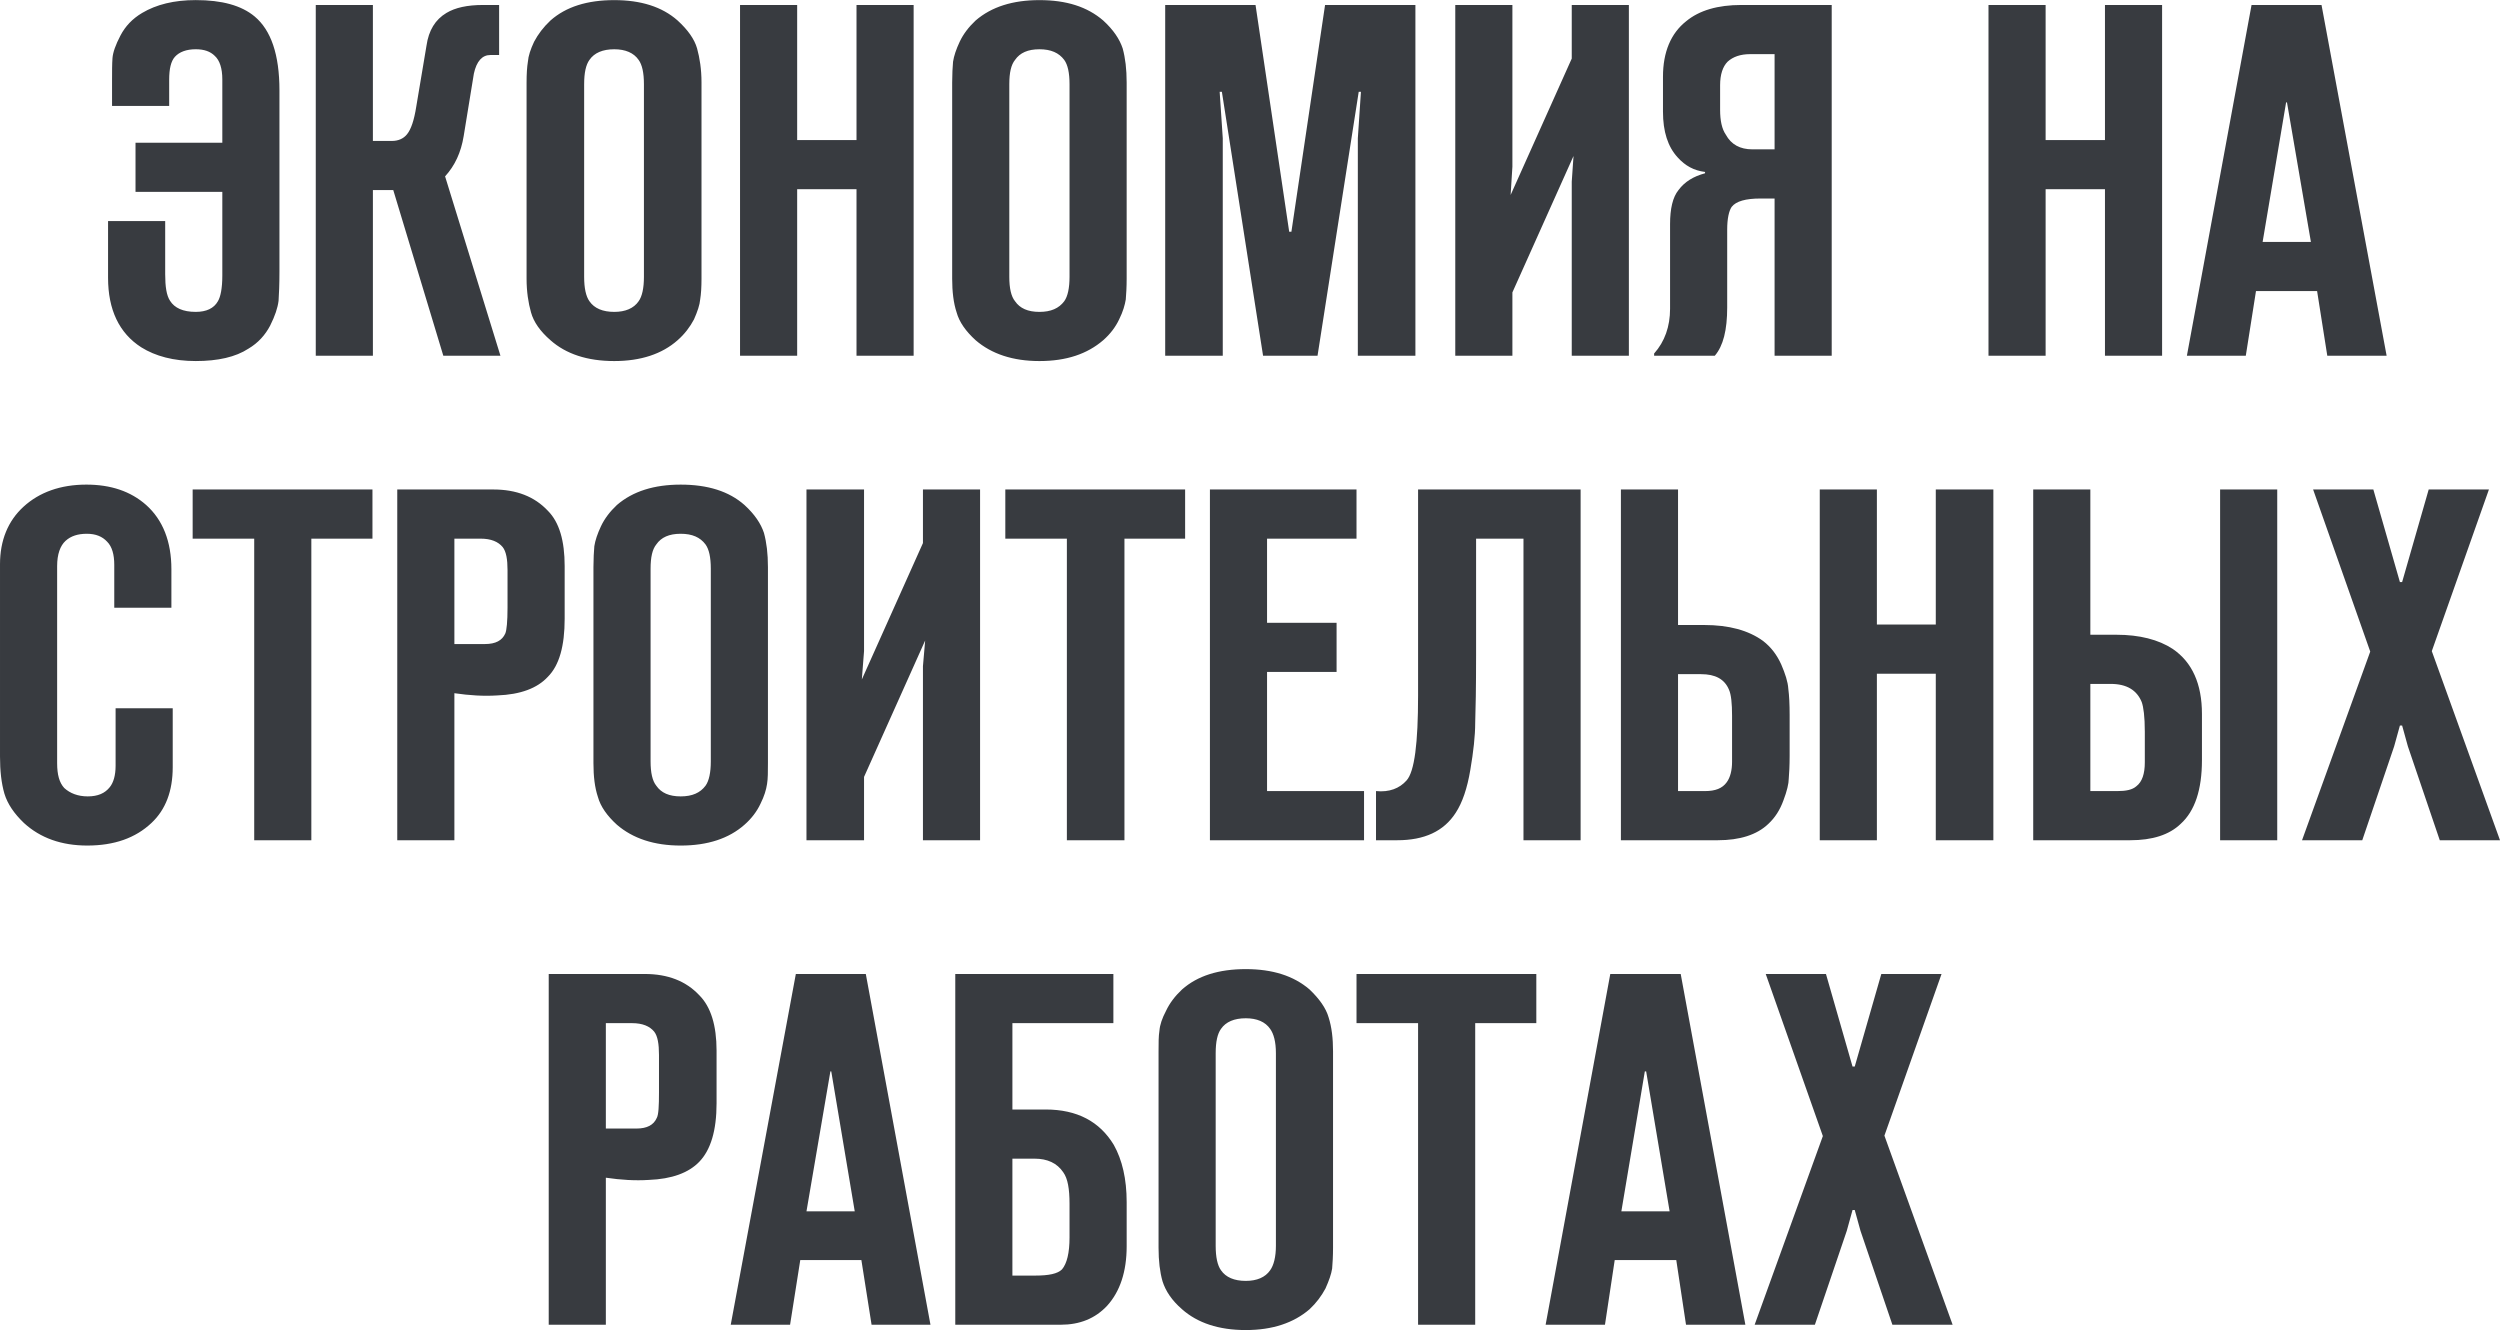 <?xml version="1.0" encoding="UTF-8"?> <!-- Creator: CorelDRAW 2020 (64-Bit) --> <svg xmlns="http://www.w3.org/2000/svg" xmlns:xlink="http://www.w3.org/1999/xlink" xmlns:xodm="http://www.corel.com/coreldraw/odm/2003" xml:space="preserve" width="998px" height="531px" style="shape-rendering:geometricPrecision; text-rendering:geometricPrecision; image-rendering:optimizeQuality; fill-rule:evenodd; clip-rule:evenodd" viewBox="0 0 56.45 30.03"> <defs> <style type="text/css"> <![CDATA[ .fil0 {fill:#383B40;fill-rule:nonzero} ]]> </style> </defs> <g id="Слой_x0020_1">  <path class="fil0" d="M6.31 2.04l0 4.09c0,0.29 -0.01,0.51 -0.02,0.66 -0.02,0.16 -0.08,0.34 -0.19,0.56 -0.11,0.21 -0.27,0.39 -0.49,0.52 -0.29,0.19 -0.69,0.28 -1.19,0.28 -0.5,0 -0.91,-0.11 -1.23,-0.31 -0.5,-0.32 -0.75,-0.85 -0.75,-1.57l0 -1.28 1.29 0 0 1.2c0,0.28 0.03,0.48 0.11,0.6 0.1,0.16 0.29,0.25 0.58,0.25 0.24,0 0.41,-0.08 0.5,-0.24 0.06,-0.1 0.1,-0.29 0.1,-0.58l0 -1.89 -1.96 0 0 -1.11 1.96 0 0 -1.43c0,-0.25 -0.06,-0.43 -0.17,-0.53 -0.1,-0.1 -0.24,-0.15 -0.43,-0.15 -0.21,0 -0.37,0.06 -0.47,0.17 -0.09,0.1 -0.13,0.27 -0.13,0.52l0 0.59 -1.29 0 0 -0.5c0,-0.02 0,-0.04 0,-0.07 0,-0.21 0,-0.38 0.01,-0.51 0.01,-0.13 0.07,-0.3 0.18,-0.51 0.11,-0.21 0.27,-0.38 0.49,-0.51 0.32,-0.19 0.72,-0.29 1.21,-0.29 0.59,0 1.03,0.12 1.33,0.37 0.37,0.31 0.56,0.86 0.56,1.67zm2.11 5.99l-1.29 0 0 -7.92 1.29 0 0 3.07 0.43 0c0.14,0 0.26,-0.05 0.34,-0.15 0.09,-0.11 0.16,-0.31 0.21,-0.63l0.23 -1.37c0.05,-0.35 0.2,-0.59 0.45,-0.74 0.2,-0.12 0.47,-0.18 0.83,-0.18l0.36 0 0 1.13 -0.2 0c-0.18,0 -0.31,0.14 -0.37,0.42l-0.23 1.41c-0.06,0.37 -0.2,0.67 -0.42,0.91l1.25 4.05 -1.29 0 -1.13 -3.74 -0.46 0 0 3.74zm7.42 -6.17l0 4.43c0,0.19 -0.01,0.35 -0.03,0.47 -0.01,0.12 -0.06,0.27 -0.14,0.45 -0.09,0.17 -0.21,0.33 -0.37,0.47 -0.35,0.31 -0.83,0.47 -1.43,0.47 -0.61,0 -1.09,-0.16 -1.44,-0.47 -0.23,-0.2 -0.38,-0.41 -0.44,-0.63 -0.06,-0.21 -0.1,-0.47 -0.1,-0.76l0 -4.43c0,-0.19 0.01,-0.35 0.03,-0.47 0.01,-0.13 0.06,-0.28 0.14,-0.45 0.09,-0.17 0.21,-0.33 0.37,-0.48 0.35,-0.31 0.83,-0.46 1.44,-0.46 0.6,0 1.08,0.15 1.43,0.46 0.23,0.21 0.38,0.42 0.44,0.63 0.06,0.22 0.1,0.47 0.1,0.77zm-2.65 0.04l0 4.35c0,0.25 0.04,0.44 0.12,0.55 0.11,0.16 0.3,0.24 0.56,0.24 0.25,0 0.44,-0.08 0.55,-0.24 0.08,-0.11 0.12,-0.3 0.12,-0.55l0 -4.35c0,-0.26 -0.04,-0.44 -0.12,-0.55 -0.11,-0.16 -0.3,-0.24 -0.55,-0.24 -0.26,0 -0.45,0.08 -0.56,0.24 -0.08,0.11 -0.12,0.29 -0.12,0.55zm6.15 2.37l-1.34 0 0 3.76 -1.29 0 0 -7.92 1.29 0 0 3.05 1.34 0 0 -3.05 1.29 0 0 7.92 -1.29 0 0 -3.76zm6.1 -2.41l0 4.43c0,0.19 -0.01,0.35 -0.02,0.47 -0.02,0.12 -0.06,0.27 -0.15,0.45 -0.08,0.17 -0.2,0.33 -0.36,0.47 -0.36,0.31 -0.83,0.47 -1.44,0.47 -0.6,0 -1.08,-0.16 -1.44,-0.47 -0.22,-0.2 -0.37,-0.41 -0.43,-0.63 -0.07,-0.21 -0.1,-0.47 -0.1,-0.76l0 -4.43c0,-0.19 0.01,-0.35 0.02,-0.47 0.02,-0.13 0.07,-0.28 0.15,-0.45 0.08,-0.17 0.2,-0.33 0.36,-0.48 0.36,-0.31 0.84,-0.46 1.44,-0.46 0.61,0 1.08,0.15 1.44,0.46 0.23,0.21 0.37,0.42 0.44,0.63 0.06,0.22 0.09,0.47 0.09,0.77zm-2.65 0.04l0 4.35c0,0.25 0.04,0.44 0.13,0.55 0.11,0.16 0.29,0.24 0.55,0.24 0.26,0 0.44,-0.08 0.56,-0.24 0.08,-0.11 0.12,-0.3 0.12,-0.55l0 -4.35c0,-0.26 -0.04,-0.44 -0.12,-0.55 -0.12,-0.16 -0.3,-0.24 -0.56,-0.24 -0.26,0 -0.44,0.08 -0.55,0.24 -0.09,0.11 -0.13,0.29 -0.13,0.55zm6.96 6.13l-1.23 0 -0.93 -5.96 -0.05 0 0.07 1.05 0 4.91 -1.3 0 0 -7.92 2.04 0 0.76 5.12 0.05 0 0.76 -5.12 2.04 0 0 7.92 -1.3 0 0 -4.91 0.07 -1.05 -0.05 0 -0.93 5.96zm7.03 0l-1.29 0 0 -3.93 0.04 -0.58 -1.38 3.08 0 1.43 -1.29 0 0 -7.92 1.29 0 0 3.65 -0.04 0.64 1.38 -3.08 0 -1.21 1.29 0 0 7.92zm4.58 0l-1.29 0 0 -3.55 -0.32 0c-0.33,0 -0.55,0.06 -0.65,0.19 -0.06,0.09 -0.1,0.26 -0.1,0.51l0 1.76c0,0.51 -0.09,0.87 -0.28,1.09l-1.37 0 0 -0.05c0.24,-0.27 0.36,-0.61 0.36,-1.01l0 -1.91c0,-0.35 0.06,-0.61 0.19,-0.77 0.14,-0.19 0.34,-0.31 0.6,-0.38l0 -0.03c-0.25,-0.03 -0.45,-0.14 -0.62,-0.33 -0.22,-0.24 -0.33,-0.58 -0.33,-1.03l0 -0.79c0,-0.56 0.18,-0.98 0.52,-1.25 0.3,-0.25 0.72,-0.37 1.25,-0.37l2.04 0 0 7.92zm-1.29 -4.66l0 -2.15 -0.55 0c-0.22,0 -0.39,0.06 -0.51,0.17 -0.11,0.11 -0.17,0.29 -0.17,0.53l0 0.56c0,0.24 0.04,0.43 0.13,0.56 0.12,0.22 0.32,0.33 0.6,0.33l0.5 0zm7.46 0.9l-1.34 0 0 3.76 -1.29 0 0 -7.92 1.29 0 0 3.05 1.34 0 0 -3.05 1.29 0 0 7.92 -1.29 0 0 -3.76zm6.36 3.76l-1.34 0 -0.23 -1.46 -1.38 0 -0.23 1.46 -1.33 0 1.46 -7.92 1.58 0 1.47 7.92zm-2.8 -2.57l1.09 0 -0.54 -3.15 -0.02 0 -0.53 3.15zm-47.19 10.53l0 1.33c0,0.54 -0.16,0.96 -0.48,1.26 -0.36,0.34 -0.84,0.51 -1.45,0.51 -0.58,0 -1.06,-0.17 -1.43,-0.51 -0.22,-0.21 -0.37,-0.43 -0.44,-0.66 -0.07,-0.24 -0.1,-0.52 -0.1,-0.84l0 -4.34c0,-0.54 0.18,-0.98 0.53,-1.3 0.36,-0.33 0.84,-0.5 1.42,-0.5 0.55,0 1,0.15 1.35,0.46 0.38,0.34 0.57,0.83 0.57,1.45l0 0.87 -1.29 0 0 -0.97c0,-0.23 -0.05,-0.41 -0.16,-0.52 -0.11,-0.12 -0.26,-0.18 -0.46,-0.18 -0.2,0 -0.36,0.05 -0.48,0.16 -0.12,0.11 -0.19,0.3 -0.19,0.57l0 4.45c0,0.26 0.05,0.44 0.16,0.56 0.13,0.12 0.31,0.19 0.53,0.19 0.23,0 0.39,-0.07 0.5,-0.21 0.08,-0.1 0.13,-0.26 0.13,-0.48l0 -1.3 1.29 0zm3.13 2.98l-1.29 0 0 -6.81 -1.39 0 0 -1.11 4.06 0 0 1.11 -1.38 0 0 6.81zm3.23 0l-1.29 0 0 -7.92 2.17 0c0.52,0 0.93,0.16 1.23,0.48 0.26,0.26 0.38,0.68 0.38,1.25l0 1.19c0,0.61 -0.12,1.05 -0.38,1.31 -0.24,0.26 -0.62,0.4 -1.14,0.42 -0.31,0.02 -0.63,0 -0.97,-0.05l0 3.32zm0 -4.43l0.69 0c0.24,0 0.39,-0.08 0.46,-0.24 0.03,-0.07 0.05,-0.27 0.05,-0.58l0 -0.85c0,-0.24 -0.03,-0.42 -0.11,-0.52 -0.1,-0.12 -0.26,-0.19 -0.5,-0.19l-0.59 0 0 2.38zm7.08 -1.74l0 4.43c0,0.19 0,0.35 -0.02,0.47 -0.02,0.13 -0.06,0.27 -0.15,0.45 -0.08,0.17 -0.2,0.33 -0.36,0.47 -0.35,0.31 -0.83,0.47 -1.44,0.47 -0.6,0 -1.08,-0.16 -1.44,-0.47 -0.22,-0.2 -0.37,-0.41 -0.43,-0.63 -0.07,-0.21 -0.1,-0.46 -0.1,-0.76l0 -4.43c0,-0.19 0.01,-0.35 0.02,-0.47 0.02,-0.13 0.07,-0.28 0.15,-0.45 0.08,-0.17 0.2,-0.33 0.36,-0.48 0.36,-0.31 0.84,-0.46 1.44,-0.46 0.61,0 1.09,0.15 1.44,0.46 0.23,0.21 0.37,0.42 0.44,0.63 0.06,0.22 0.09,0.47 0.09,0.77zm-2.65 0.04l0 4.35c0,0.25 0.04,0.44 0.13,0.55 0.11,0.16 0.29,0.24 0.55,0.24 0.26,0 0.44,-0.08 0.56,-0.24 0.08,-0.11 0.12,-0.3 0.12,-0.55l0 -4.35c0,-0.26 -0.04,-0.44 -0.12,-0.55 -0.12,-0.16 -0.3,-0.24 -0.56,-0.24 -0.26,0 -0.44,0.08 -0.55,0.24 -0.09,0.11 -0.13,0.29 -0.13,0.55zm7.44 6.13l-1.29 0 0 -3.93 0.05 -0.58 -1.38 3.08 0 1.43 -1.3 0 0 -7.92 1.3 0 0 3.65 -0.05 0.64 1.38 -3.08 0 -1.21 1.29 0 0 7.92zm3.26 0l-1.3 0 0 -6.81 -1.39 0 0 -1.11 4.06 0 0 1.11 -1.37 0 0 6.81zm1.93 0l0 -7.92 3.31 0 0 1.11 -2.02 0 0 1.9 1.57 0 0 1.11 -1.57 0 0 2.69 2.19 0 0 1.11 -3.48 0zm8.37 0l-1.29 0 0 -6.81 -1.07 0 0 2.63c0,0.73 -0.01,1.24 -0.02,1.53 0,0.29 -0.04,0.65 -0.11,1.06 -0.07,0.42 -0.18,0.74 -0.33,0.97 -0.27,0.42 -0.71,0.62 -1.32,0.62l-0.48 0 0 -1.11c0.3,0.03 0.53,-0.06 0.69,-0.24 0.18,-0.2 0.26,-0.84 0.26,-1.92l0 -4.65 3.67 0 0 7.92zm0.91 0l0 -7.92 1.29 0 0 3.06 0.59 0c0.56,0 1,0.12 1.33,0.36 0.18,0.14 0.31,0.31 0.41,0.53 0.09,0.21 0.15,0.39 0.16,0.55 0.02,0.15 0.03,0.35 0.03,0.59l0 0.92c0,0.23 -0.01,0.4 -0.02,0.52 0,0.11 -0.04,0.28 -0.12,0.49 -0.08,0.22 -0.19,0.39 -0.34,0.53 -0.26,0.25 -0.65,0.37 -1.14,0.37l-2.19 0zm1.29 -3.75l0 2.64 0.61 0c0.23,0 0.39,-0.06 0.49,-0.2 0.08,-0.11 0.12,-0.27 0.12,-0.46l0 -1.04c0,-0.28 -0.02,-0.48 -0.07,-0.59 -0.1,-0.24 -0.31,-0.35 -0.63,-0.35l-0.52 0zm5.82 -0.01l-1.33 0 0 3.76 -1.29 0 0 -7.92 1.29 0 0 3.05 1.33 0 0 -3.05 1.3 0 0 7.92 -1.3 0 0 -3.76zm2.2 3.76l0 -7.92 1.29 0 0 3.28 0.59 0c0.52,0 0.95,0.11 1.27,0.32 0.44,0.3 0.66,0.79 0.66,1.47l0 1.04c0,0.67 -0.16,1.15 -0.48,1.44 -0.26,0.25 -0.64,0.37 -1.14,0.37l-2.19 0zm1.29 -3.53l0 2.42 0.61 0c0.2,0 0.34,-0.03 0.43,-0.11 0.13,-0.1 0.19,-0.28 0.19,-0.54l0 -0.69c0,-0.34 -0.03,-0.56 -0.07,-0.67 -0.11,-0.27 -0.34,-0.41 -0.7,-0.41l-0.46 0zm2.93 3.53l0 -7.92 1.29 0 0 7.92 -1.29 0zm6.32 0l-1.36 0 -0.72 -2.12 -0.13 -0.47 -0.05 0 -0.13 0.47 -0.72 2.12 -1.36 0 1.54 -4.26 -1.29 -3.66 1.36 0 0.6 2.09 0.05 0 0.6 -2.09 1.36 0 -1.29 3.65 1.54 4.27zm-42.77 10.94l-1.29 0 0 -7.92 2.17 0c0.52,0 0.93,0.16 1.23,0.48 0.26,0.26 0.39,0.68 0.39,1.25l0 1.19c0,0.61 -0.13,1.05 -0.39,1.32 -0.24,0.25 -0.62,0.39 -1.14,0.41 -0.31,0.02 -0.63,0 -0.97,-0.05l0 3.32zm0 -4.43l0.69 0c0.24,0 0.39,-0.08 0.46,-0.24 0.04,-0.07 0.05,-0.27 0.05,-0.58l0 -0.84c0,-0.25 -0.03,-0.43 -0.11,-0.53 -0.1,-0.12 -0.26,-0.19 -0.5,-0.19l-0.59 0 0 2.38zm7.33 4.43l-1.33 0 -0.23 -1.46 -1.38 0 -0.23 1.46 -1.34 0 1.47 -7.92 1.58 0 1.46 7.92zm-2.8 -2.56l1.09 0 -0.53 -3.16 -0.02 0 -0.54 3.16zm3.36 2.56l0 -7.92 3.57 0 0 1.11 -2.28 0 0 1.95 0.75 0c0.71,0 1.22,0.27 1.54,0.8 0.19,0.34 0.29,0.77 0.29,1.29l0 1c0,0.57 -0.15,1.02 -0.44,1.34 -0.27,0.29 -0.62,0.43 -1.05,0.43l-2.38 0zm1.29 -1.11l0.52 0c0.3,0 0.5,-0.04 0.6,-0.14 0.11,-0.13 0.17,-0.37 0.17,-0.72l0 -0.76c0,-0.34 -0.04,-0.57 -0.14,-0.71 -0.14,-0.21 -0.36,-0.31 -0.65,-0.31l-0.5 0 0 2.64zm7.24 -5.06l0 4.43c0,0.19 -0.01,0.35 -0.02,0.47 -0.02,0.13 -0.07,0.27 -0.15,0.45 -0.09,0.17 -0.21,0.33 -0.36,0.47 -0.36,0.31 -0.84,0.47 -1.44,0.47 -0.61,0 -1.09,-0.16 -1.44,-0.47 -0.23,-0.2 -0.37,-0.41 -0.44,-0.63 -0.06,-0.21 -0.09,-0.46 -0.09,-0.76l0 -4.43c0,-0.19 0,-0.35 0.02,-0.47 0.01,-0.13 0.06,-0.28 0.15,-0.45 0.08,-0.17 0.2,-0.33 0.36,-0.48 0.35,-0.31 0.83,-0.46 1.44,-0.46 0.6,0 1.08,0.15 1.44,0.46 0.22,0.21 0.37,0.42 0.43,0.63 0.07,0.22 0.1,0.47 0.1,0.77zm-2.65 0.04l0 4.35c0,0.25 0.04,0.44 0.12,0.55 0.11,0.16 0.3,0.24 0.56,0.24 0.25,0 0.44,-0.08 0.55,-0.24 0.08,-0.11 0.13,-0.3 0.13,-0.55l0 -4.35c0,-0.26 -0.05,-0.44 -0.13,-0.55 -0.11,-0.16 -0.3,-0.24 -0.55,-0.24 -0.26,0 -0.45,0.08 -0.56,0.24 -0.08,0.11 -0.12,0.29 -0.12,0.55zm5.86 6.13l-1.29 0 0 -6.81 -1.39 0 0 -1.11 4.06 0 0 1.11 -1.38 0 0 6.81zm6.1 0l-1.34 0 -0.22 -1.46 -1.39 0 -0.22 1.46 -1.34 0 1.46 -7.92 1.59 0 1.46 7.92zm-2.8 -2.56l1.09 0 -0.53 -3.16 -0.03 0 -0.53 3.16zm7.48 2.56l-1.36 0 -0.72 -2.12 -0.13 -0.47 -0.05 0 -0.13 0.47 -0.72 2.12 -1.36 0 1.54 -4.26 -1.29 -3.66 1.36 0 0.6 2.09 0.05 0 0.6 -2.09 1.36 0 -1.29 3.65 1.54 4.27z"></path> </g> </svg> 